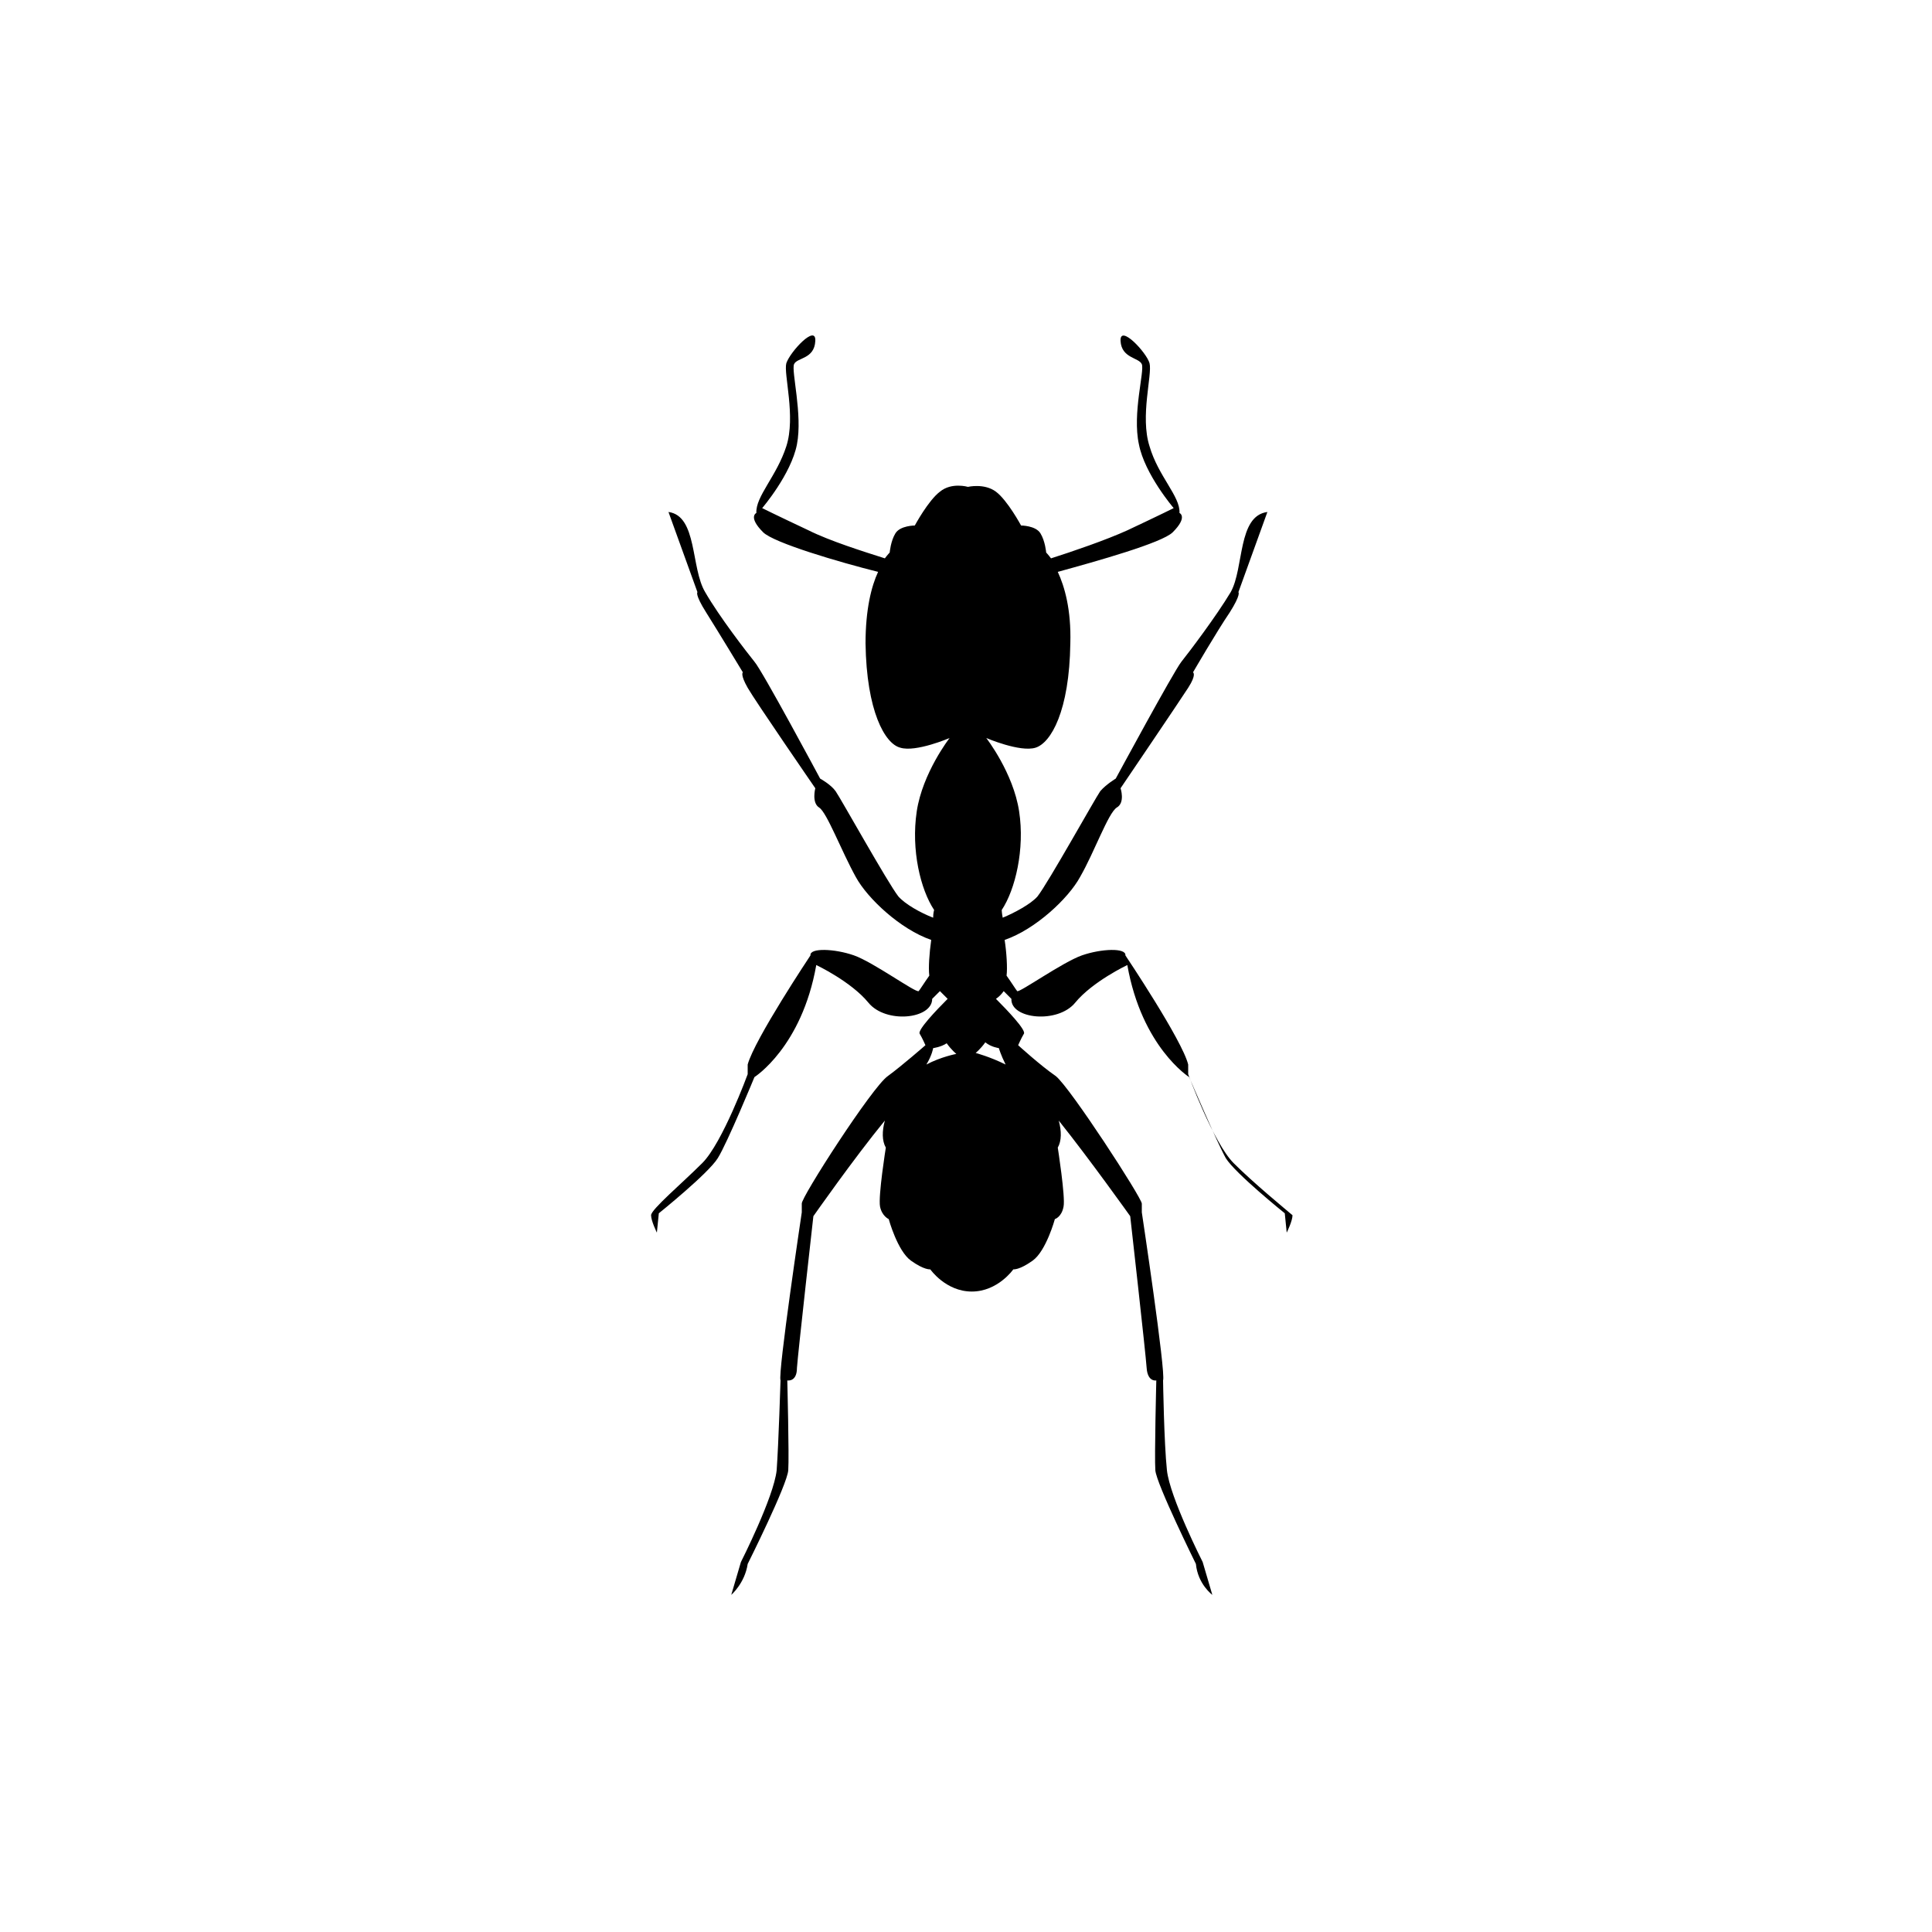 <?xml version="1.0" encoding="UTF-8"?> <!-- Generator: Adobe Illustrator 24.2.0, SVG Export Plug-In . SVG Version: 6.00 Build 0) --> <svg xmlns="http://www.w3.org/2000/svg" xmlns:xlink="http://www.w3.org/1999/xlink" version="1.1" id="Layer_1" x="0px" y="0px" viewBox="0 0 200 200" style="enable-background:new 0 0 200 200;" xml:space="preserve"> <path d="M127.7,120.4c-2.1-2.1-4.7-9.2-4.7-9.2v-1c-0.6-2.5-6.5-11.3-6.5-11.3c0.1-0.8-2.5-0.7-4.5,0c-2,0.7-6.5,3.9-6.7,3.7 c-0.1-0.1-0.6-0.9-1.1-1.6c0.1-0.8,0-2.4-0.2-3.7c3.2-1.1,6.6-4.3,7.8-6.5c1.5-2.6,2.9-6.6,3.8-7.2c0.9-0.5,0.4-2,0.4-2 s6.1-9,7-10.4s0.5-1.6,0.5-1.6s2.5-4.3,3.8-6.2c1.2-1.9,0.9-2.1,0.9-2.1l3-8.3c-3.1,0.4-2.4,5.8-3.8,8.3c-1.5,2.5-4.3,6.2-5.1,7.2 c-0.8,1-6.8,12.1-6.8,12.1s-1,0.6-1.6,1.3c-0.5,0.7-5.4,9.5-6.5,10.9c-0.7,0.8-2.4,1.7-3.6,2.2c-0.1-0.5-0.1-0.8-0.1-0.8 c1.4-2.1,2.4-6.3,1.8-10.2c-0.6-4-3.4-7.6-3.4-7.6s3.5,1.5,5.1,1c1.6-0.5,3.5-3.8,3.6-10.8c0.1-3.5-0.6-5.9-1.3-7.4 c4-1.1,10.8-3,11.9-4.1c1.6-1.6,0.7-2,0.7-2c0.1-1.7-2.2-3.8-3.1-6.9c-1-3.1,0.3-7.4,0-8.6c-0.3-1.1-3.1-4.1-3-2.3 c0.1,1.8,1.9,1.7,2.2,2.4c0.3,0.7-1,5.1-0.3,8.3c0.6,3.1,3.6,6.6,3.6,6.6s-1.4,0.7-4.8,2.3c-2.2,1-5.7,2.2-7.9,2.9 c-0.3-0.4-0.5-0.6-0.5-0.6s-0.1-1.2-0.6-2c-0.5-0.8-2-0.8-2-0.8s-1.4-2.6-2.6-3.5c-1.2-0.9-2.9-0.5-2.9-0.5s-1.7-0.5-2.9,0.5 c-1.2,0.9-2.6,3.5-2.6,3.5s-1.5,0-2,0.8c-0.5,0.8-0.6,2-0.6,2s-0.2,0.2-0.5,0.6c-2.2-0.7-5.7-1.8-7.9-2.9c-3.4-1.6-4.8-2.3-4.8-2.3 s3-3.5,3.6-6.6c0.6-3.1-0.6-7.6-0.3-8.3c0.3-0.7,2.1-0.5,2.2-2.4c0.1-1.8-2.6,1.1-3,2.3c-0.3,1.1,1,5.5,0,8.6 c-1,3.1-3.2,5.2-3.1,6.9c0,0-0.9,0.4,0.7,2c1.1,1.1,7.9,3.1,11.9,4.1c-0.7,1.5-1.3,3.9-1.3,7.4c0.1,7,2,10.4,3.6,10.8 c1.6,0.5,5.1-1,5.1-1s-2.8,3.6-3.4,7.6c-0.6,4,0.4,8.1,1.8,10.2c0,0-0.1,0.3-0.1,0.8c-1.3-0.5-2.9-1.4-3.6-2.2 c-1.1-1.4-6-10.2-6.5-10.9c-0.5-0.7-1.6-1.3-1.6-1.3s-6-11.2-6.8-12.1c-0.8-1-3.6-4.6-5.1-7.2c-1.5-2.5-0.8-7.9-3.8-8.3l3,8.3 c0,0-0.3,0.2,0.9,2.1c1.2,1.9,3.8,6.2,3.8,6.2s-0.3,0.2,0.5,1.6s7,10.4,7,10.4s-0.4,1.5,0.4,2s2.3,4.5,3.8,7.2 c1.2,2.2,4.6,5.4,7.8,6.5c-0.2,1.4-0.3,2.9-0.2,3.7c-0.5,0.7-1,1.5-1.1,1.6c-0.3,0.2-4.7-3-6.7-3.7c-2-0.7-4.6-0.8-4.5,0 c0,0-5.8,8.7-6.5,11.3v1c0,0-2.6,7.1-4.7,9.2c-2.1,2.1-5.3,4.8-5.3,5.4c0,0.6,0.6,1.8,0.6,1.8l0.2-2c0,0,5.1-4.1,6.1-5.7 c1-1.6,3.8-8.4,3.8-8.4s4.9-3.1,6.4-11.6c0,0,3.6,1.7,5.4,3.9c1.8,2.2,6.6,1.7,6.6-0.4l0.8-0.8c0.3,0.3,0.6,0.6,0.8,0.8 c-1.2,1.2-3.1,3.2-2.9,3.6c0.3,0.5,0.6,1.2,0.6,1.2s-2.4,2.1-3.9,3.2c-1.6,1.1-9,12.6-8.9,13.2c0,0.6,0,0.9,0,0.9 s-2.5,16.7-2.2,17.4c0,0-0.2,6.5-0.4,9.3c-0.3,2.8-3.7,9.5-3.7,9.5l-1,3.4c0,0,1.4-1.2,1.7-3.2c0,0,4.1-8.2,4.2-9.7 c0.1-1.5-0.1-9.3-0.1-9.3s1,0.2,1-1.3c0.1-1.5,1.7-15.7,1.7-15.7s4.2-6,7.4-9.9c-0.3,1.1-0.3,2.1,0.1,2.8c0,0-0.8,5-0.6,6.1 c0.2,1,0.9,1.3,0.9,1.3s0.9,3.3,2.3,4.3c1.4,1,2,0.9,2,0.9s1.6,2.3,4.3,2.3s4.3-2.3,4.3-2.3s0.6,0.1,2-0.9c1.4-1,2.3-4.3,2.3-4.3 s0.7-0.2,0.9-1.3c0.2-1-0.6-6.1-0.6-6.1c0.4-0.7,0.4-1.7,0.1-2.8c3.2,4,7.4,9.9,7.4,9.9s1.6,14.2,1.7,15.7c0.1,1.5,1,1.3,1,1.3 s-0.2,7.9-0.1,9.3s4.2,9.7,4.2,9.7c0.2,2.1,1.7,3.2,1.7,3.2l-1-3.4c0,0-3.4-6.7-3.7-9.5c-0.3-2.8-0.4-9.3-0.4-9.3 c0.3-0.8-2.2-17.4-2.2-17.4s0-0.3,0-0.9c0-0.6-7.4-12-8.9-13.2c-1.6-1.1-3.9-3.2-3.9-3.2s0.3-0.7,0.6-1.2c0.2-0.4-1.7-2.4-2.9-3.6 c0.3-0.2,0.6-0.5,0.8-0.8l0.8,0.8c-0.1,2.1,4.8,2.6,6.6,0.4c1.8-2.2,5.4-3.9,5.4-3.9c1.5,8.5,6.4,11.6,6.4,11.6s2.9,6.8,3.8,8.4 c1,1.6,6.1,5.7,6.1,5.7l0.2,2c0,0,0.6-1.2,0.6-1.8C133.1,125.2,129.8,122.5,127.7,120.4z M95.9,110.2c0.6-1,0.7-1.7,0.7-1.7 s0.8-0.1,1.4-0.5c0.5,0.7,1,1.1,1,1.1S97.4,109.4,95.9,110.2z M103.4,108.5c0,0,0.2,0.7,0.7,1.7c-1.6-0.8-3.1-1.2-3.1-1.2 s0.5-0.4,1-1.1C102.6,108.4,103.4,108.5,103.4,108.5z"></path> </svg> 